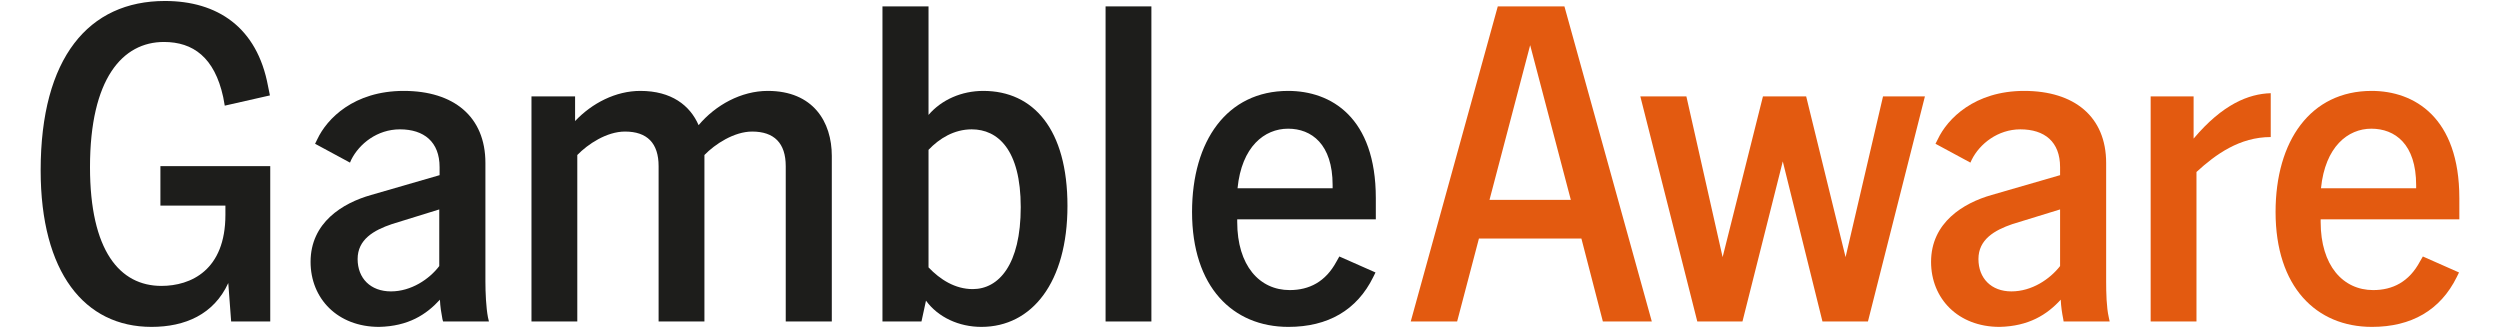 <?xml version="1.0" encoding="UTF-8"?>
<svg xmlns="http://www.w3.org/2000/svg" xmlns:xlink="http://www.w3.org/1999/xlink" width="122px" height="16px" viewBox="0 0 30 4" version="1.1">
<g id="surface1">
<path style=" stroke:none;fill-rule:nonzero;fill:rgb(11.373%,11.373%,10.588%);fill-opacity:1;" d="M 0.246 2.078 C 0.246 0.703 0.832 0.012 1.762 0.012 C 2.402 0.012 2.887 0.332 3.02 1.051 L 3.043 1.164 L 2.492 1.289 L 2.473 1.184 C 2.367 0.699 2.105 0.512 1.75 0.512 C 1.246 0.512 0.848 0.957 0.848 2.039 C 0.848 3.059 1.211 3.488 1.719 3.488 C 2.078 3.488 2.5 3.297 2.5 2.621 L 2.5 2.508 L 1.707 2.508 L 1.707 2.027 L 3.047 2.027 L 3.047 3.922 L 2.57 3.922 L 2.535 3.453 C 2.359 3.836 2.008 3.988 1.598 3.988 C 0.781 3.988 0.246 3.324 0.246 2.078 Z M 0.246 2.078 "/>
<path style=" stroke:none;fill-rule:nonzero;fill:rgb(11.373%,11.373%,10.588%);fill-opacity:1;" d="M 5.117 3.656 C 4.949 3.84 4.73 3.98 4.375 3.988 C 3.867 3.988 3.539 3.641 3.539 3.195 C 3.539 2.715 3.93 2.477 4.277 2.379 L 5.113 2.137 L 5.113 2.039 C 5.113 1.73 4.922 1.578 4.629 1.578 C 4.352 1.578 4.133 1.754 4.035 1.949 L 4.02 1.984 L 3.594 1.754 L 3.621 1.699 C 3.738 1.449 4.066 1.109 4.676 1.109 C 5.285 1.109 5.672 1.422 5.672 1.988 L 5.672 3.434 C 5.672 3.57 5.68 3.75 5.703 3.871 L 5.715 3.922 L 5.156 3.922 L 5.148 3.895 C 5.133 3.816 5.121 3.742 5.117 3.656 Z M 4.52 3.555 C 4.766 3.555 4.988 3.406 5.109 3.246 L 5.109 2.555 L 4.531 2.734 C 4.309 2.809 4.113 2.922 4.113 3.16 C 4.113 3.395 4.27 3.555 4.52 3.555 Z M 4.52 3.555 "/>
<path style=" stroke:none;fill-rule:nonzero;fill:rgb(11.373%,11.373%,10.588%);fill-opacity:1;" d="M 8.926 1.605 C 8.707 1.605 8.473 1.758 8.344 1.891 L 8.344 3.922 L 7.785 3.922 L 7.785 2.027 C 7.785 1.746 7.645 1.605 7.375 1.605 C 7.152 1.605 6.922 1.758 6.793 1.891 L 6.793 3.922 L 6.234 3.922 L 6.234 1.176 L 6.766 1.176 L 6.766 1.477 C 6.973 1.258 7.262 1.109 7.562 1.109 C 7.941 1.109 8.168 1.285 8.273 1.527 C 8.48 1.281 8.793 1.109 9.117 1.109 C 9.672 1.109 9.898 1.488 9.898 1.902 L 9.898 3.922 L 9.336 3.922 L 9.336 2.027 C 9.336 1.746 9.195 1.605 8.926 1.605 Z M 8.926 1.605 "/>
<path style=" stroke:none;fill-rule:nonzero;fill:rgb(11.373%,11.373%,10.588%);fill-opacity:1;" d="M 11.047 3.668 L 10.992 3.922 L 10.516 3.922 L 10.516 0.078 L 11.078 0.078 L 11.078 1.402 C 11.238 1.215 11.484 1.109 11.746 1.109 C 12.359 1.109 12.773 1.578 12.773 2.512 C 12.773 3.445 12.34 3.988 11.723 3.988 C 11.449 3.988 11.195 3.871 11.047 3.668 Z M 11.617 3.527 C 11.934 3.527 12.203 3.23 12.203 2.527 C 12.203 1.824 11.922 1.578 11.605 1.578 C 11.391 1.578 11.211 1.688 11.078 1.828 L 11.078 3.262 C 11.219 3.41 11.402 3.527 11.617 3.527 Z M 11.617 3.527 "/>
<path style=" stroke:none;fill-rule:nonzero;fill:rgb(11.373%,11.373%,10.588%);fill-opacity:1;" d="M 13.238 0.078 L 13.797 0.078 L 13.797 3.922 L 13.238 3.922 Z M 13.238 0.078 "/>
<path style=" stroke:none;fill-rule:nonzero;fill:rgb(11.373%,11.373%,10.588%);fill-opacity:1;" d="M 14.293 2.586 C 14.293 1.719 14.719 1.109 15.465 1.109 C 15.988 1.109 16.535 1.43 16.535 2.418 L 16.535 2.676 L 14.844 2.676 L 14.844 2.707 C 14.844 3.242 15.117 3.539 15.484 3.539 C 15.723 3.539 15.922 3.438 16.055 3.191 L 16.09 3.129 L 16.531 3.324 L 16.504 3.379 C 16.305 3.785 15.949 3.988 15.469 3.988 C 14.789 3.988 14.293 3.5 14.293 2.586 Z M 16.008 2.297 L 16.008 2.258 C 16.008 1.758 15.75 1.57 15.465 1.57 C 15.176 1.57 14.898 1.789 14.848 2.297 Z M 16.008 2.297 "/>
<path style=" stroke:none;fill-rule:nonzero;fill:rgb(89.02%,35.294%,6.275%);fill-opacity:1;" d="M 18.023 0.078 L 18.836 0.078 L 19.902 3.922 L 19.305 3.922 L 19.043 2.91 L 17.793 2.91 L 17.527 3.922 L 16.961 3.922 Z M 18.914 2.438 L 18.418 0.551 L 17.922 2.438 Z M 18.914 2.438 "/>
<path style=" stroke:none;fill-rule:nonzero;fill:rgb(89.02%,35.294%,6.275%);fill-opacity:1;" d="M 19.762 1.176 L 20.324 1.176 L 20.766 3.137 L 21.258 1.176 L 21.785 1.176 L 22.266 3.137 L 22.723 1.176 L 23.234 1.176 L 22.539 3.922 L 21.984 3.922 L 21.5 1.969 L 21.008 3.922 L 20.457 3.922 Z M 19.762 1.176 "/>
<path style=" stroke:none;fill-rule:nonzero;fill:rgb(89.02%,35.294%,6.275%);fill-opacity:1;" d="M 24.891 3.656 C 24.723 3.84 24.5 3.98 24.145 3.988 C 23.637 3.988 23.309 3.641 23.309 3.195 C 23.309 2.715 23.703 2.477 24.047 2.379 L 24.883 2.137 L 24.883 2.039 C 24.883 1.73 24.695 1.578 24.398 1.578 C 24.125 1.578 23.902 1.754 23.805 1.949 L 23.789 1.984 L 23.363 1.754 L 23.391 1.699 C 23.508 1.449 23.84 1.109 24.445 1.109 C 25.055 1.109 25.445 1.422 25.445 1.988 L 25.445 3.434 C 25.445 3.57 25.449 3.75 25.477 3.871 L 25.488 3.922 L 24.926 3.922 L 24.922 3.895 C 24.906 3.816 24.895 3.742 24.891 3.656 Z M 24.289 3.555 C 24.539 3.555 24.758 3.406 24.883 3.246 L 24.883 2.555 L 24.301 2.734 C 24.082 2.809 23.887 2.922 23.887 3.16 C 23.887 3.395 24.043 3.555 24.289 3.555 Z M 24.289 3.555 "/>
<path style=" stroke:none;fill-rule:nonzero;fill:rgb(89.02%,35.294%,6.275%);fill-opacity:1;" d="M 25.988 1.176 L 26.512 1.176 L 26.512 1.691 C 26.867 1.27 27.184 1.145 27.453 1.137 L 27.453 1.672 C 27.074 1.672 26.781 1.883 26.547 2.098 L 26.547 3.922 L 25.988 3.922 Z M 25.988 1.176 "/>
<path style=" stroke:none;fill-rule:nonzero;fill:rgb(89.02%,35.294%,6.275%);fill-opacity:1;" d="M 27.512 2.586 C 27.512 1.719 27.938 1.109 28.684 1.109 C 29.203 1.109 29.754 1.43 29.754 2.418 L 29.754 2.676 L 28.062 2.676 L 28.062 2.707 C 28.062 3.242 28.336 3.539 28.703 3.539 C 28.941 3.539 29.141 3.438 29.273 3.191 L 29.309 3.129 L 29.75 3.324 L 29.723 3.379 C 29.523 3.785 29.168 3.988 28.688 3.988 C 28.008 3.988 27.512 3.5 27.512 2.586 Z M 29.227 2.297 L 29.227 2.258 C 29.227 1.758 28.969 1.57 28.68 1.57 C 28.395 1.57 28.117 1.789 28.066 2.297 Z M 29.227 2.297 "/>
</g>
</svg>
